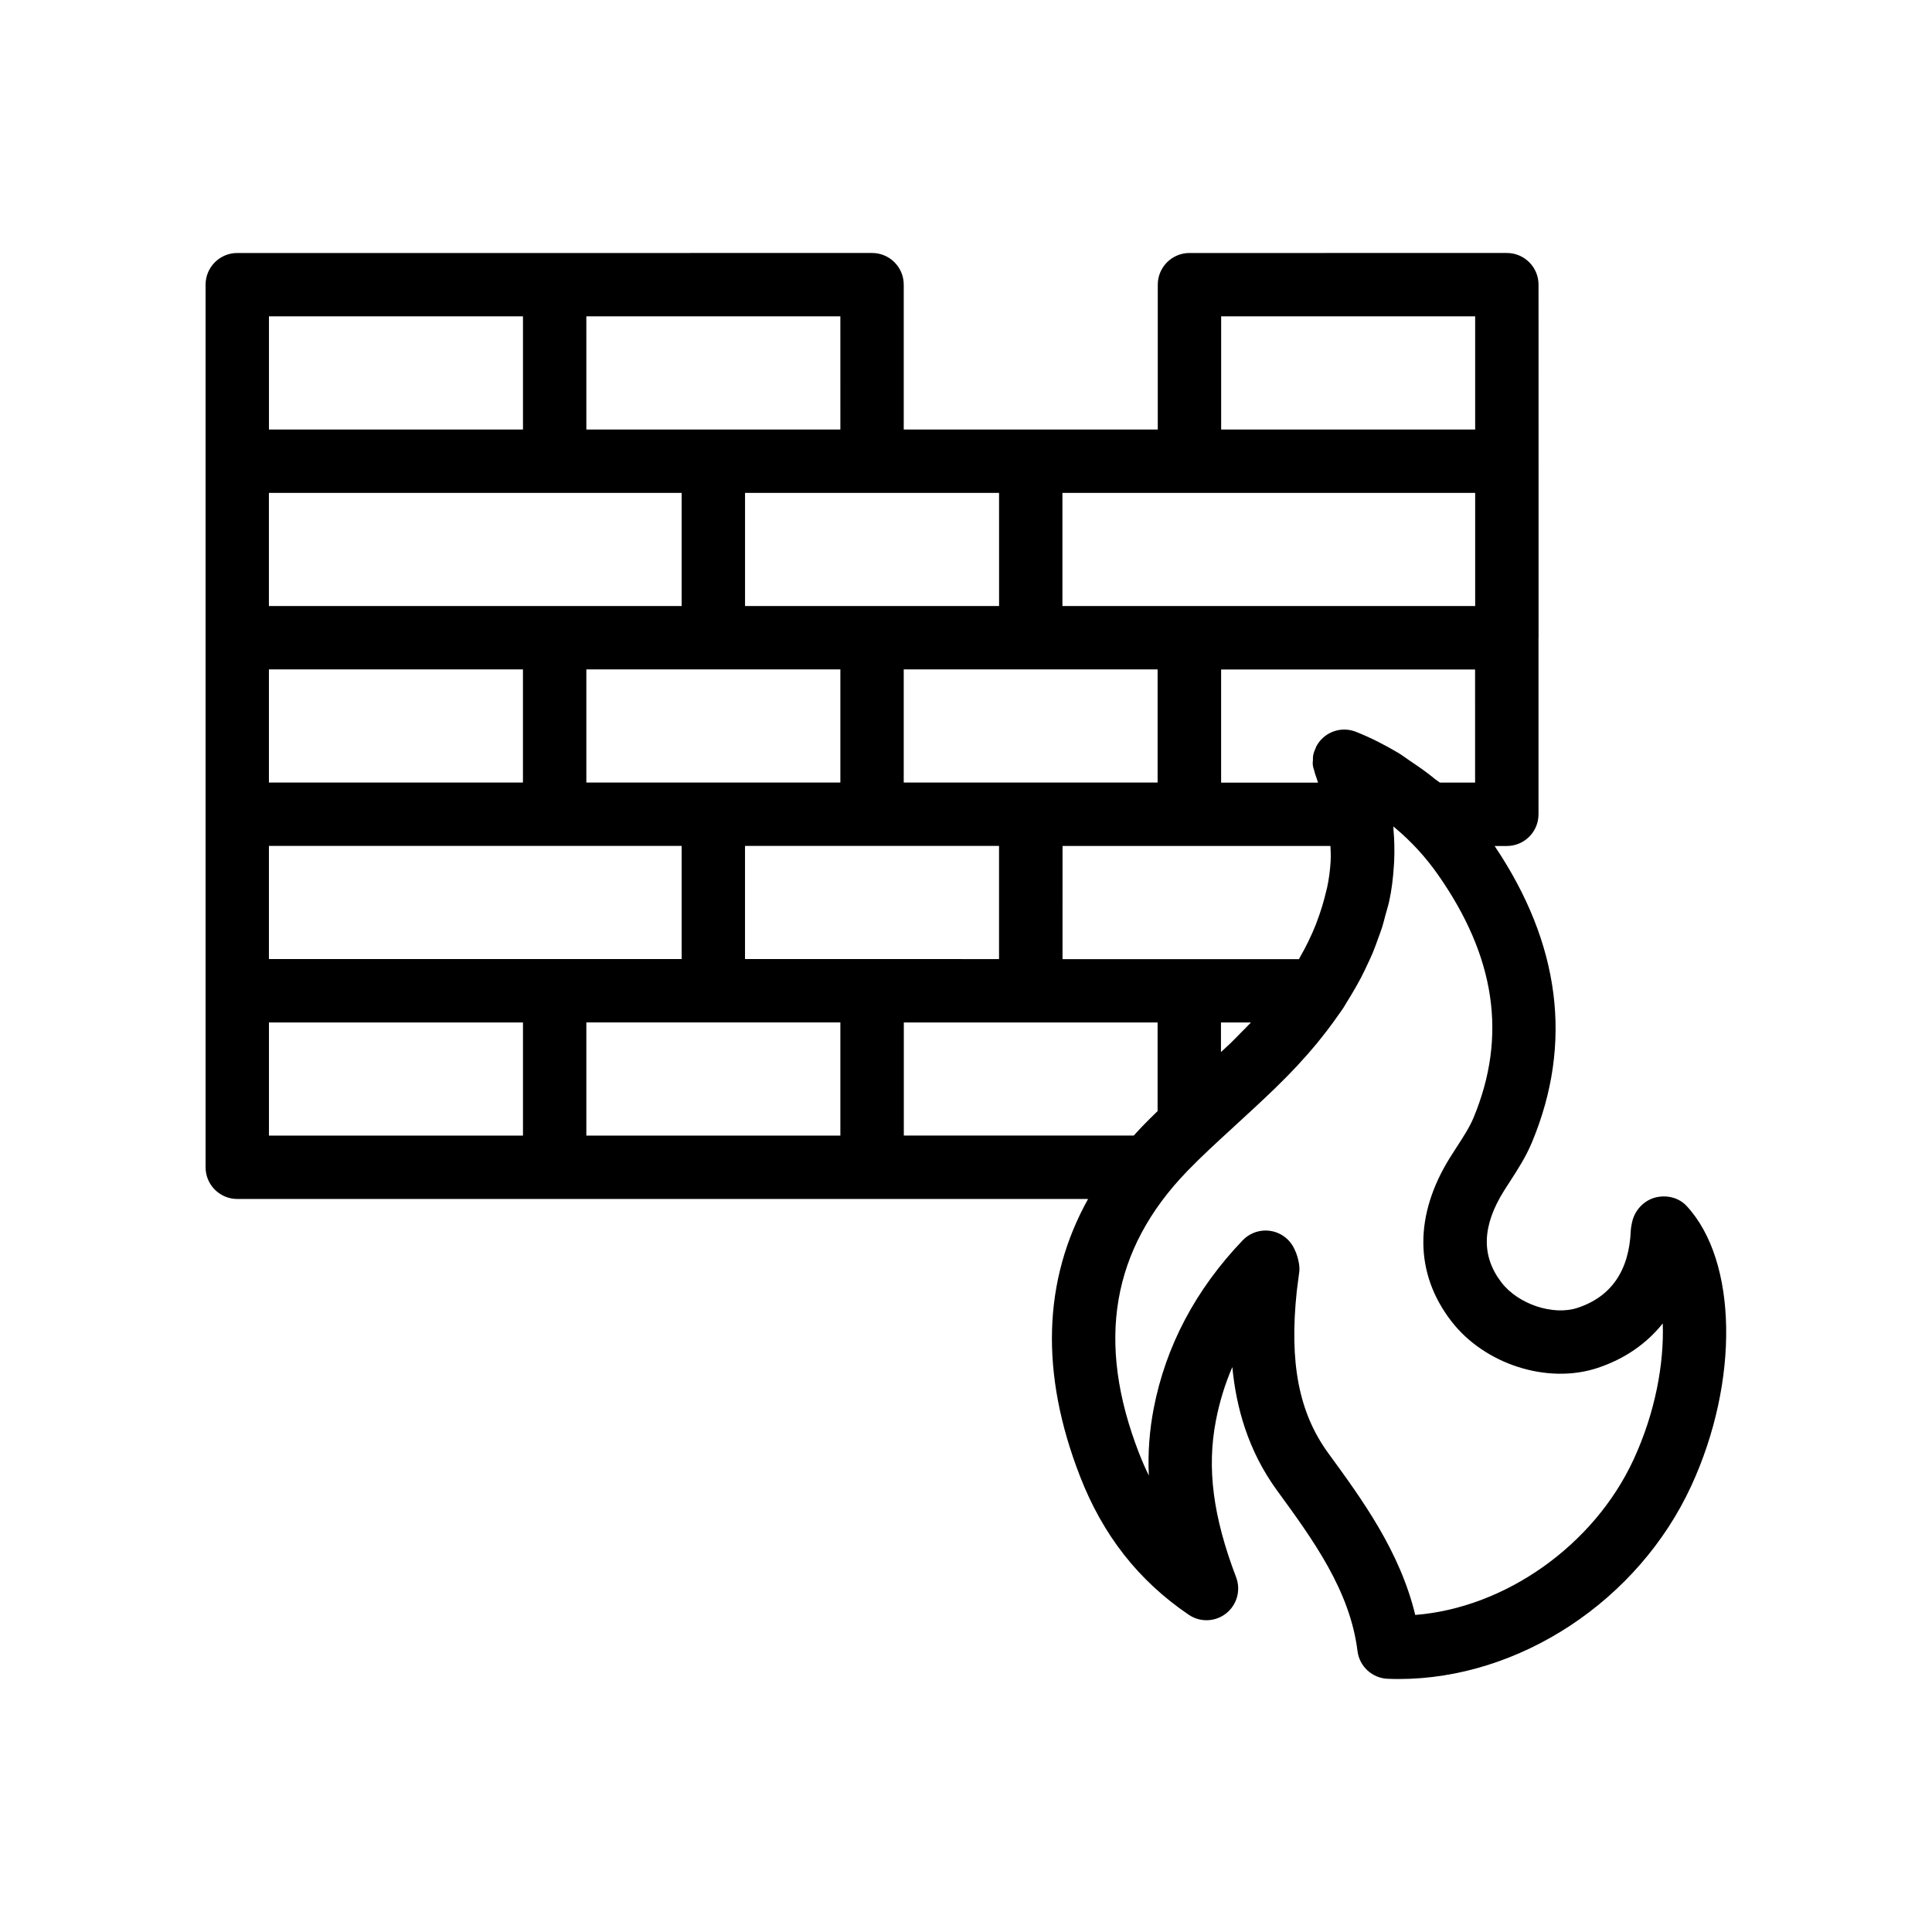 <?xml version="1.0" encoding="UTF-8"?>
<!-- Uploaded to: ICON Repo, www.svgrepo.com, Generator: ICON Repo Mixer Tools -->
<svg fill="#000000" width="800px" height="800px" version="1.1" viewBox="144 144 512 512" xmlns="http://www.w3.org/2000/svg">
 <path d="m206.87 461.74h168.23c0.008 0 0.016-0.004 0.023-0.004h0.004 57.227c-11.969 21.516-12.773 46.105-2.168 73.434 6.082 15.684 15.512 27.703 28.828 36.75 3.047 2.07 7.051 1.918 9.926-0.355 2.875-2.277 3.945-6.148 2.641-9.578-6.133-16.105-7.785-28.895-5.367-41.469 0.957-4.965 2.402-9.695 4.367-14.234 1.004 10.66 4.164 22.184 11.875 32.746 9.488 13.004 19.305 26.457 21.293 42.508 0.504 4.078 3.887 7.191 7.996 7.356 0.98 0.039 1.957 0.062 2.938 0.062 31.895-0.004 63.453-20.691 77.512-51.168 12.801-27.758 12.281-59.648-1.219-74.188-2.047-2.207-5.16-2.965-8.109-2.297-2.938 0.684-5.324 3.055-6.184 5.941-0.199 0.672-0.484 2.16-0.512 2.859-0.434 10.645-5.18 17.535-14.102 20.488-6.469 2.129-15.715-0.938-20.168-6.727-5.398-7.019-5.172-14.977 0.695-24.332l1.539-2.394c2.09-3.231 4.25-6.566 5.875-10.477 10.895-26.207 7.477-52.59-9.922-78.465h3.231c4.637 0 8.398-3.758 8.398-8.398v-46.715c0-0.027 0.016-0.051 0.016-0.082v-46.777l-0.008-46.785c0-4.637-3.758-8.398-8.398-8.398l-84.109 0.004c-4.637 0-8.398 3.758-8.398 8.398v38.383h-67.32v-38.387c0-4.637-3.758-8.398-8.398-8.398l-84.109 0.004h-84.117c-4.637 0-8.398 3.758-8.398 8.398v233.9c0.004 4.633 3.762 8.395 8.398 8.395zm84.117-187.12h33.656v29.984h-109.38v-29.984zm126.17 46.777h33.621v29.988l-33.621-0.004h-33.66v-29.988zm8.398-46.777h109.38v29.984h-109.38zm109.36 76.781h-9.336c-0.387-0.34-0.859-0.582-1.254-0.914-2.106-1.754-4.348-3.309-6.625-4.824-1.078-0.715-2.082-1.516-3.203-2.176-3.551-2.109-7.246-4-11.168-5.551-3.109-1.238-6.68-0.496-9.043 1.891-0.613 0.617-1.105 1.316-1.492 2.066-0.051 0.094-0.062 0.203-0.105 0.297-0.297 0.629-0.547 1.277-0.68 1.957-0.082 0.422-0.055 0.852-0.07 1.281-0.016 0.367-0.086 0.73-0.051 1.102 0.059 0.672 0.254 1.332 0.48 1.984 0.043 0.121 0.039 0.25 0.09 0.371 0.008 0.02 0.012 0.039 0.02 0.059 0.008 0.023 0.008 0.047 0.016 0.07 0.012 0.031 0.023 0.062 0.035 0.094 0.309 0.777 0.488 1.527 0.762 2.293h-25.68v-29.977h67.301zm-243.93 46.762h-75.719v-29.988h109.38v29.988zm-75.719-76.766h67.32v29.988l-67.32-0.004zm126.17 46.781h67.32v29.988l-33.66-0.004h-33.66zm84.148 0.016h70.996c0.027 0.98 0.117 1.973 0.082 2.949-0.012 0.383-0.012 0.766-0.031 1.145-0.145 2.34-0.438 4.664-0.941 6.981-0.043 0.199-0.109 0.395-0.156 0.594-0.68 2.938-1.547 5.812-2.641 8.637-0.066 0.176-0.121 0.355-0.191 0.531-1.184 2.981-2.617 5.906-4.285 8.809-0.066 0.113-0.125 0.227-0.191 0.34h-62.645zm44.621 52.164c-0.008 0.008-0.02 0.016-0.027 0.027-0.855 0.824-1.742 1.613-2.609 2.43v-7.848h7.945c-0.832 0.891-1.758 1.797-2.644 2.695-0.887 0.898-1.719 1.785-2.664 2.695zm-103.5-68.977h-67.316v-29.988h67.316zm-151.43 63.578h67.32v29.988l-67.32-0.004zm151.43 29.984h-67.316v-29.988h67.316zm16.816-29.977h67.254v23.492c-1.43 1.375-2.863 2.793-4.242 4.231-0.699 0.738-1.398 1.492-2.086 2.25h-60.926zm150.98 25.25c-1.043 2.5-2.703 5.066-4.465 7.785l-1.664 2.594c-9.637 15.355-9.559 30.805 0.219 43.504 8.828 11.477 25.492 16.812 38.75 12.43 7.168-2.371 13.016-6.418 17.305-11.809 0.367 10.535-1.922 23.48-7.707 36.023-10.551 22.875-34.152 39.375-57.887 41.234-4.062-16.863-14.066-30.574-23.031-42.852-7.809-10.711-10.391-23.98-8.352-43.047l0.668-5.16c0.184-1.621-0.48-4.234-1.211-5.691-1.098-2.602-3.438-4.477-6.215-4.984-0.504-0.094-1.012-0.141-1.516-0.141-2.266 0-4.469 0.922-6.066 2.59-12.469 13.031-20.41 28.051-23.602 44.645-1.113 5.789-1.547 11.648-1.277 17.691-0.93-1.891-1.797-3.867-2.598-5.938-11.465-29.535-7.273-53.988 12.809-74.758 3.836-3.965 7.934-7.703 12.168-11.582 0.301-0.273 0.598-0.555 0.898-0.832 3.379-3.102 6.75-6.195 10.039-9.379 0.055-0.055 0.113-0.105 0.172-0.16 0.133-0.129 0.242-0.254 0.375-0.379 1.938-1.875 3.758-3.734 5.488-5.586 0.137-0.148 0.262-0.297 0.398-0.445 1.676-1.809 3.258-3.617 4.75-5.418 0.246-0.297 0.473-0.594 0.715-0.891 1.297-1.598 2.531-3.199 3.695-4.805 0.375-0.512 0.73-1.027 1.09-1.543 0.496-0.711 1.035-1.418 1.508-2.137 0.336-0.512 0.602-1.031 0.93-1.543 0.75-1.184 1.461-2.375 2.144-3.566 0.543-0.949 1.09-1.902 1.59-2.859 0.684-1.301 1.305-2.617 1.91-3.93 0.418-0.91 0.859-1.816 1.242-2.734 0.551-1.324 1.031-2.672 1.508-4.012 0.344-0.965 0.723-1.918 1.027-2.891 0.305-0.977 0.535-1.973 0.801-2.961 0.348-1.277 0.75-2.535 1.039-3.832 0.664-3.008 1.02-6.066 1.223-9.141 0.031-0.469 0.07-0.941 0.094-1.414 0.117-2.797 0.078-5.609-0.184-8.438-0.023-0.281 0.008-0.559-0.02-0.84 0.184 0.152 0.355 0.312 0.535 0.465 4.164 3.496 7.934 7.559 11.223 12.238 15.336 21.844 18.441 42.938 9.48 64.496zm-66.883-212.38h67.316v29.988h-67.316zm-58.852 76.766h-67.324v-29.984h67.32zm-42.059-46.777h-67.316l-0.004-29.988h67.316zm-151.43-29.988h67.32v29.988h-67.32z"/>
</svg>